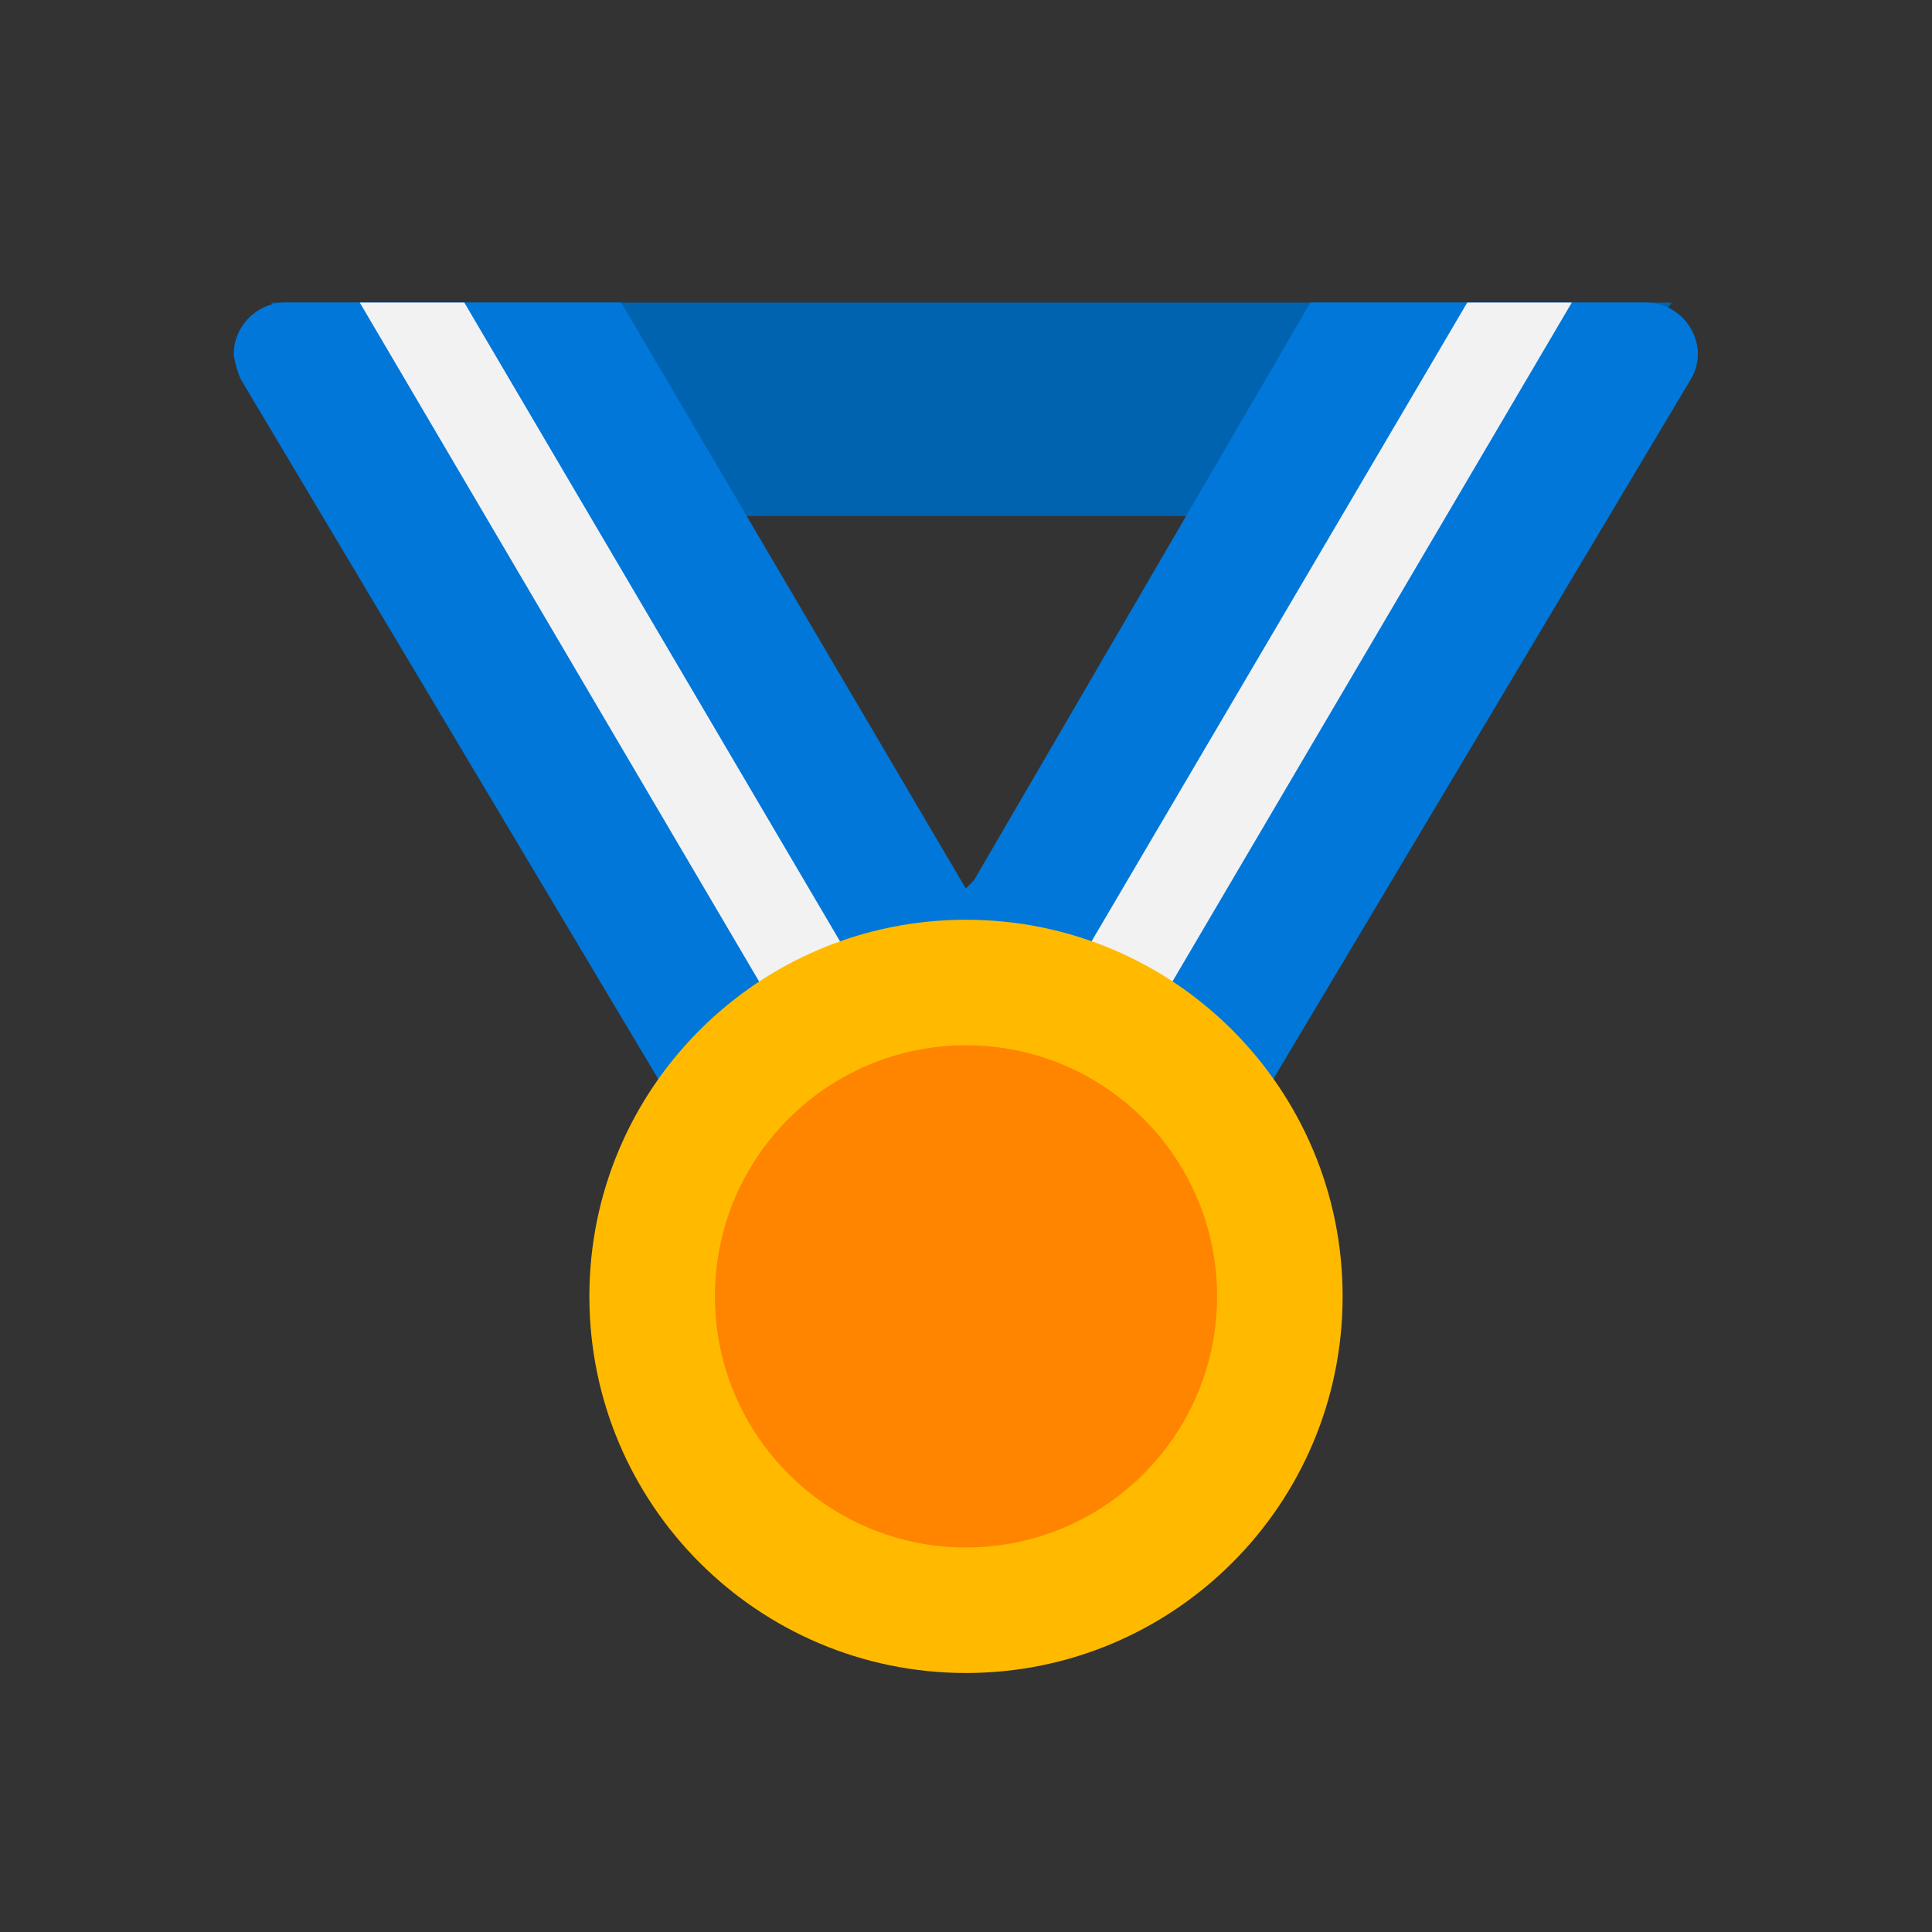 <svg xmlns="http://www.w3.org/2000/svg" xmlns:xlink="http://www.w3.org/1999/xlink" viewBox="0 0 300 300" class="rewards-svg-renderer" preserveAspectRatio="xMidYMid meet" aria-hidden="true" focusable="false" width="60" height="60">
    <rect x="0" y="0" width="300" height="300" fill="#333333" stroke="none"/>
    <defs>
        <clipPath id="__lottie_element_1715">
            <rect width="300" height="300" x="0" y="0"></rect>
        </clipPath>
        <clipPath id="__lottie_element_1717">
            <path d="M0,0 L96,0 L96,96 L0,96z"></path>
        </clipPath>
        <path d="" fill-opacity="1"></path>
        <clipPath id="__lottie_element_1750">
            <path d="M0,0 L300,0 L300,300 L0,300z"></path>
        </clipPath>
        <clipPath id="__lottie_element_1754">
            <path d="M0,0 L125,0 L125,125 L0,125z"></path>
        </clipPath>
        <clipPath id="__lottie_element_1777">
            <path d="M0,0 L125,0 L125,125 L0,125z"></path>
        </clipPath>
        <clipPath id="__lottie_element_1800">
            <path d="M0,0 L300,0 L300,300 L0,300z"></path>
        </clipPath>
        <clipPath id="__lottie_element_1804">
            <path d="M0,0 L125,0 L125,125 L0,125z"></path>
        </clipPath>
        <clipPath id="__lottie_element_1827">
            <path d="M0,0 L125,0 L125,125 L0,125z"></path>
        </clipPath>
        <clipPath id="__lottie_element_1850">
            <path d="M0,0 L96,0 L96,96 L0,96z"></path>
        </clipPath>
        <clipPath id="__lottie_element_1854">
            <path d="M0,0 L30,0 L30,30 L0,30z"></path>
        </clipPath>
        <clipPath id="__lottie_element_1861">
            <path d="M0,0 L30,0 L30,30 L0,30z"></path>
        </clipPath>
        <clipPath id="__lottie_element_1868">
            <path d="M0,0 L30,0 L30,30 L0,30z"></path>
        </clipPath>
        <clipPath id="__lottie_element_1875">
            <path d="M0,0 L30,0 L30,30 L0,30z"></path>
        </clipPath>
        <clipPath id="__lottie_element_1882">
            <path d="M0,0 L30,0 L30,30 L0,30z"></path>
        </clipPath>
        <clipPath id="__lottie_element_1889">
            <path d="M0,0 L30,0 L30,30 L0,30z"></path>
        </clipPath>
        <clipPath id="__lottie_element_1896">
            <path d="M0,0 L30,0 L30,30 L0,30z"></path>
        </clipPath>
        <clipPath id="__lottie_element_1903">
            <path d="M0,0 L30,0 L30,30 L0,30z"></path>
        </clipPath>
        <clipPath id="__lottie_element_1910">
            <path d="M0,0 L30,0 L30,30 L0,30z"></path>
        </clipPath>
    </defs>
    <g clip-path="url(#__lottie_element_1715)">
        <g clip-path="url(#__lottie_element_1850)" style="display: none;" transform="matrix(-3.505,0,0,-3.505,318.24,318.24)" opacity="1">
            <g clip-path="url(#__lottie_element_1910)" style="display: block;" transform="matrix(0.043,0,0,0.043,74.105,9.855)" opacity="1">
                <g style="display: block;" transform="matrix(0.168,0,0,0.168,16.824,22.183)" opacity="1">
                    <g opacity="1" transform="matrix(1,0,0,1,0,0)">
                        <path fill="rgb(255,186,1)" fill-opacity="1" d=" M-9.781,-46.688 C-9.781,-46.688 -11.312,-41.844 -14.25,-41.844 C-11.281,-41.844 -9.781,-37.312 -9.781,-37.312 C-9.781,-37.312 -8.562,-41.875 -5.406,-41.875 C-8.562,-41.875 -9.781,-46.688 -9.781,-46.688z"></path>
                    </g>
                </g>
            </g>
            <g clip-path="url(#__lottie_element_1903)" style="display: none;" transform="matrix(0.043,0,0,0.043,24.855,31.355)" opacity="1">
                <g style="display: block;" transform="matrix(0,0,0,0,15.172,15.125)" opacity="1">
                    <g opacity="1" transform="matrix(1,0,0,1,0,0)">
                        <path fill="rgb(255,186,1)" fill-opacity="1" d=" M-9.781,-46.688 C-9.781,-46.688 -11.312,-41.844 -14.25,-41.844 C-11.281,-41.844 -9.781,-37.312 -9.781,-37.312 C-9.781,-37.312 -8.562,-41.875 -5.406,-41.875 C-8.562,-41.875 -9.781,-46.688 -9.781,-46.688z"></path>
                    </g>
                </g>
            </g>
            <g clip-path="url(#__lottie_element_1896)" style="display: none;" transform="matrix(0.143,0,0,0.143,7.105,67.855)" opacity="1">
                <g style="display: block;" transform="matrix(0,0,0,0,15.172,15.125)" opacity="1">
                    <g opacity="1" transform="matrix(1,0,0,1,0,0)">
                        <path fill="rgb(255,186,1)" fill-opacity="1" d=" M-9.781,-46.688 C-9.781,-46.688 -11.312,-41.844 -14.25,-41.844 C-11.281,-41.844 -9.781,-37.312 -9.781,-37.312 C-9.781,-37.312 -8.562,-41.875 -5.406,-41.875 C-8.562,-41.875 -9.781,-46.688 -9.781,-46.688z"></path>
                    </g>
                </g>
            </g>
            <g clip-path="url(#__lottie_element_1889)" style="display: none;" transform="matrix(0.343,0,0,0.343,8.605,14.855)" opacity="1">
                <g style="display: block;" transform="matrix(0,0,0,0,15.172,15.125)" opacity="1">
                    <g opacity="1" transform="matrix(1,0,0,1,0,0)">
                        <path fill="rgb(255,186,1)" fill-opacity="1" d=" M-9.781,-46.688 C-9.781,-46.688 -11.312,-41.844 -14.25,-41.844 C-11.281,-41.844 -9.781,-37.312 -9.781,-37.312 C-9.781,-37.312 -8.562,-41.875 -5.406,-41.875 C-8.562,-41.875 -9.781,-46.688 -9.781,-46.688z"></path>
                    </g>
                </g>
            </g>
            <g clip-path="url(#__lottie_element_1882)" style="display: none;" transform="matrix(0.143,0,0,0.143,63.105,16.355)" opacity="1">
                <g style="display: block;" transform="matrix(0,0,0,0,15.172,15.125)" opacity="1">
                    <g opacity="1" transform="matrix(1,0,0,1,0,0)">
                        <path fill="rgb(255,186,1)" fill-opacity="1" d=" M-9.781,-46.688 C-9.781,-46.688 -11.312,-41.844 -14.25,-41.844 C-11.281,-41.844 -9.781,-37.312 -9.781,-37.312 C-9.781,-37.312 -8.562,-41.875 -5.406,-41.875 C-8.562,-41.875 -9.781,-46.688 -9.781,-46.688z"></path>
                    </g>
                </g>
            </g>
            <g clip-path="url(#__lottie_element_1875)" style="display: none;" transform="matrix(0.343,0,0,0.343,70.355,30.105)" opacity="1">
                <g style="display: block;" transform="matrix(0,0,0,0,15.172,15.125)" opacity="1">
                    <g opacity="1" transform="matrix(1,0,0,1,0,0)">
                        <path fill="rgb(255,186,1)" fill-opacity="1" d=" M-9.781,-46.688 C-9.781,-46.688 -11.312,-41.844 -14.25,-41.844 C-11.281,-41.844 -9.781,-37.312 -9.781,-37.312 C-9.781,-37.312 -8.562,-41.875 -5.406,-41.875 C-8.562,-41.875 -9.781,-46.688 -9.781,-46.688z"></path>
                    </g>
                </g>
            </g>
            <g clip-path="url(#__lottie_element_1868)" style="display: none;" transform="matrix(0.243,0,0,0.243,82.105,22.605)" opacity="1">
                <g style="display: block;" transform="matrix(0,0,0,0,15.172,15.125)" opacity="1">
                    <g opacity="1" transform="matrix(1,0,0,1,0,0)">
                        <path fill="rgb(255,186,1)" fill-opacity="1" d=" M-9.781,-46.688 C-9.781,-46.688 -11.312,-41.844 -14.25,-41.844 C-11.281,-41.844 -9.781,-37.312 -9.781,-37.312 C-9.781,-37.312 -8.562,-41.875 -5.406,-41.875 C-8.562,-41.875 -9.781,-46.688 -9.781,-46.688z"></path>
                    </g>
                </g>
            </g>
            <g clip-path="url(#__lottie_element_1861)" style="display: none;" transform="matrix(0.243,0,0,0.243,59.605,37.605)" opacity="1">
                <g style="display: block;" transform="matrix(0,0,0,0,15.172,15.125)" opacity="1">
                    <g opacity="1" transform="matrix(1,0,0,1,0,0)">
                        <path fill="rgb(255,186,1)" fill-opacity="1" d=" M-9.781,-46.688 C-9.781,-46.688 -11.312,-41.844 -14.25,-41.844 C-11.281,-41.844 -9.781,-37.312 -9.781,-37.312 C-9.781,-37.312 -8.562,-41.875 -5.406,-41.875 C-8.562,-41.875 -9.781,-46.688 -9.781,-46.688z"></path>
                    </g>
                </g>
            </g>
            <g clip-path="url(#__lottie_element_1854)" style="display: none;" transform="matrix(0.453,0,0,0.453,74.455,72.955)" opacity="1">
                <g style="display: block;" transform="matrix(0,0,0,0,15.172,15.125)" opacity="1">
                    <g opacity="1" transform="matrix(1,0,0,1,0,0)">
                        <path fill="rgb(255,186,1)" fill-opacity="1" d=" M-9.781,-46.688 C-9.781,-46.688 -11.312,-41.844 -14.25,-41.844 C-11.281,-41.844 -9.781,-37.312 -9.781,-37.312 C-9.781,-37.312 -8.562,-41.875 -5.406,-41.875 C-8.562,-41.875 -9.781,-46.688 -9.781,-46.688z"></path>
                    </g>
                </g>
            </g>
        </g>
        <g clip-path="url(#__lottie_element_1800)" style="display: none;" transform="matrix(0.18,1.055,-1.055,0.18,279.238,-33.195)" opacity="1">
            <g clip-path="url(#__lottie_element_1827)" style="display: block;" transform="matrix(1.624,1.346,-1.346,1.624,149.923,-53.59)" opacity="1">
                <g style="display: none;" transform="matrix(0.866,0.5,-0.5,0.866,68.933,61.992)" opacity="1">
                    <g opacity="1" transform="matrix(1,0,0,1,0,0)">
                        <path stroke-linecap="round" stroke-linejoin="miter" fill-opacity="0" stroke-miterlimit="4" stroke="rgb(255,186,1)" stroke-opacity="1" stroke-width="3" d=" M-56.75,13 C-56.75,13 -56.75,13 -56.75,13"></path>
                    </g>
                </g>
                <g style="display: none;" transform="matrix(0.5,0.866,-0.866,0.5,73.508,66.933)" opacity="1">
                    <g opacity="1" transform="matrix(1,0,0,1,0,0)">
                        <path stroke-linecap="round" stroke-linejoin="miter" fill-opacity="0" stroke-miterlimit="4" stroke="rgb(255,186,1)" stroke-opacity="1" stroke-width="3" d=" M-56.75,13 C-56.75,13 -56.75,13 -56.75,13"></path>
                    </g>
                </g>
                <g style="display: none;" transform="matrix(0,1,-1,0,75,73.5)" opacity="1">
                    <g opacity="1" transform="matrix(1,0,0,1,0,0)">
                        <path stroke-linecap="round" stroke-linejoin="miter" fill-opacity="0" stroke-miterlimit="4" stroke="rgb(255,186,1)" stroke-opacity="1" stroke-width="3" d=" M-56.75,13 C-56.75,13 -56.75,13 -56.75,13"></path>
                    </g>
                </g>
                <g style="display: none;" transform="matrix(-0.5,0.866,-0.866,-0.5,73.008,79.933)" opacity="1">
                    <g opacity="1" transform="matrix(1,0,0,1,0,0)">
                        <path stroke-linecap="round" stroke-linejoin="miter" fill-opacity="0" stroke-miterlimit="4" stroke="rgb(255,186,1)" stroke-opacity="1" stroke-width="3" d=" M-56.75,13 C-56.75,13 -56.75,13 -56.75,13"></path>
                    </g>
                </g>
                <g style="display: none;" transform="matrix(-0.866,0.5,-0.5,-0.866,68.067,84.508)" opacity="1">
                    <g opacity="1" transform="matrix(1,0,0,1,0,0)">
                        <path stroke-linecap="round" stroke-linejoin="miter" fill-opacity="0" stroke-miterlimit="4" stroke="rgb(255,186,1)" stroke-opacity="1" stroke-width="3" d=" M-56.75,13 C-56.75,13 -56.75,13 -56.75,13"></path>
                    </g>
                </g>
                <g style="display: none;" transform="matrix(-1,0,0,-1,61.5,86)" opacity="1">
                    <g opacity="1" transform="matrix(1,0,0,1,0,0)">
                        <path stroke-linecap="round" stroke-linejoin="miter" fill-opacity="0" stroke-miterlimit="4" stroke="rgb(255,186,1)" stroke-opacity="1" stroke-width="3" d=" M-56.75,13 C-56.75,13 -56.75,13 -56.75,13"></path>
                    </g>
                </g>
            </g>
            <g clip-path="url(#__lottie_element_1804)" style="display: block;" transform="matrix(-1.624,-1.346,1.346,-1.624,154.896,350.837)" opacity="1">
                <g style="display: none;" transform="matrix(0.866,0.5,-0.5,0.866,68.933,61.992)" opacity="1">
                    <g opacity="1" transform="matrix(1,0,0,1,0,0)">
                        <path stroke-linecap="round" stroke-linejoin="miter" fill-opacity="0" stroke-miterlimit="4" stroke="rgb(255,186,1)" stroke-opacity="1" stroke-width="3" d=" M-56.75,13 C-56.75,13 -56.75,13 -56.75,13"></path>
                    </g>
                </g>
                <g style="display: none;" transform="matrix(0.5,0.866,-0.866,0.5,73.508,66.933)" opacity="1">
                    <g opacity="1" transform="matrix(1,0,0,1,0,0)">
                        <path stroke-linecap="round" stroke-linejoin="miter" fill-opacity="0" stroke-miterlimit="4" stroke="rgb(255,186,1)" stroke-opacity="1" stroke-width="3" d=" M-56.75,13 C-56.75,13 -56.75,13 -56.75,13"></path>
                    </g>
                </g>
                <g style="display: none;" transform="matrix(0,1,-1,0,75,73.5)" opacity="1">
                    <g opacity="1" transform="matrix(1,0,0,1,0,0)">
                        <path stroke-linecap="round" stroke-linejoin="miter" fill-opacity="0" stroke-miterlimit="4" stroke="rgb(255,186,1)" stroke-opacity="1" stroke-width="3" d=" M-56.75,13 C-56.75,13 -56.75,13 -56.75,13"></path>
                    </g>
                </g>
                <g style="display: none;" transform="matrix(-0.5,0.866,-0.866,-0.5,73.008,79.933)" opacity="1">
                    <g opacity="1" transform="matrix(1,0,0,1,0,0)">
                        <path stroke-linecap="round" stroke-linejoin="miter" fill-opacity="0" stroke-miterlimit="4" stroke="rgb(255,186,1)" stroke-opacity="1" stroke-width="3" d=" M-56.75,13 C-56.75,13 -56.75,13 -56.75,13"></path>
                    </g>
                </g>
                <g style="display: none;" transform="matrix(-0.866,0.5,-0.5,-0.866,68.067,84.508)" opacity="1">
                    <g opacity="1" transform="matrix(1,0,0,1,0,0)">
                        <path stroke-linecap="round" stroke-linejoin="miter" fill-opacity="0" stroke-miterlimit="4" stroke="rgb(255,186,1)" stroke-opacity="1" stroke-width="3" d=" M-56.75,13 C-56.75,13 -56.75,13 -56.75,13"></path>
                    </g>
                </g>
                <g style="display: none;" transform="matrix(-1,0,0,-1,61.5,86)" opacity="1">
                    <g opacity="1" transform="matrix(1,0,0,1,0,0)">
                        <path stroke-linecap="round" stroke-linejoin="miter" fill-opacity="0" stroke-miterlimit="4" stroke="rgb(255,186,1)" stroke-opacity="1" stroke-width="3" d=" M-56.75,13 C-56.75,13 -56.75,13 -56.75,13"></path>
                    </g>
                </g>
            </g>
        </g>
        <g clip-path="url(#__lottie_element_1750)" style="display: none;" transform="matrix(0.169,0.434,-0.434,0.169,190.816,136.52)" opacity="1">
            <g clip-path="url(#__lottie_element_1777)" style="display: block;" transform="matrix(1.624,1.346,-1.346,1.624,149.923,-53.59)" opacity="1">
                <g style="display: none;" transform="matrix(0.865,0.499,-0.5,0.866,68.932,61.991)" opacity="1">
                    <g opacity="1" transform="matrix(1,0,0,1,0,0)">
                        <path stroke-linecap="round" stroke-linejoin="miter" fill-opacity="0" stroke-miterlimit="4" stroke="rgb(255,237,0)" stroke-opacity="1" stroke-width="5" d=" M-56.663,13 C-56.663,13 -56.75,13 -56.75,13"></path>
                    </g>
                </g>
                <g style="display: none;" transform="matrix(0.499,0.865,-0.866,0.5,73.508,66.932)" opacity="1">
                    <g opacity="1" transform="matrix(1,0,0,1,0,0)">
                        <path stroke-linecap="round" stroke-linejoin="miter" fill-opacity="0" stroke-miterlimit="4" stroke="rgb(255,237,0)" stroke-opacity="1" stroke-width="5" d=" M-56.663,13 C-56.663,13 -56.75,13 -56.75,13"></path>
                    </g>
                </g>
                <g style="display: none;" transform="matrix(0,0.999,-1,0,75,73.499)" opacity="1">
                    <g opacity="1" transform="matrix(1,0,0,1,0,0)">
                        <path stroke-linecap="round" stroke-linejoin="miter" fill-opacity="0" stroke-miterlimit="4" stroke="rgb(255,237,0)" stroke-opacity="1" stroke-width="5" d=" M-56.663,13 C-56.663,13 -56.75,13 -56.75,13"></path>
                    </g>
                </g>
                <g style="display: none;" transform="matrix(-0.499,0.865,-0.866,-0.5,73.009,79.932)" opacity="1">
                    <g opacity="1" transform="matrix(1,0,0,1,0,0)">
                        <path stroke-linecap="round" stroke-linejoin="miter" fill-opacity="0" stroke-miterlimit="4" stroke="rgb(255,237,0)" stroke-opacity="1" stroke-width="5" d=" M-56.663,13 C-56.663,13 -56.75,13 -56.75,13"></path>
                    </g>
                </g>
                <g style="display: none;" transform="matrix(-0.865,0.499,-0.5,-0.866,68.068,84.508)" opacity="1">
                    <g opacity="1" transform="matrix(1,0,0,1,0,0)">
                        <path stroke-linecap="round" stroke-linejoin="miter" fill-opacity="0" stroke-miterlimit="4" stroke="rgb(255,237,0)" stroke-opacity="1" stroke-width="5" d=" M-56.663,13 C-56.663,13 -56.75,13 -56.75,13"></path>
                    </g>
                </g>
                <g style="display: none;" transform="matrix(-0.999,0,0,-1,61.501,86)" opacity="1">
                    <g opacity="1" transform="matrix(1,0,0,1,0,0)">
                        <path stroke-linecap="round" stroke-linejoin="miter" fill-opacity="0" stroke-miterlimit="4" stroke="rgb(255,237,0)" stroke-opacity="1" stroke-width="5" d=" M-56.663,13 C-56.663,13 -56.75,13 -56.75,13"></path>
                    </g>
                </g>
            </g>
            <g clip-path="url(#__lottie_element_1754)" style="display: block;" transform="matrix(-1.624,-1.346,1.346,-1.624,154.896,350.837)" opacity="1">
                <g style="display: none;" transform="matrix(0.865,0.499,-0.5,0.866,68.932,61.991)" opacity="1">
                    <g opacity="1" transform="matrix(1,0,0,1,0,0)">
                        <path stroke-linecap="round" stroke-linejoin="miter" fill-opacity="0" stroke-miterlimit="4" stroke="rgb(255,237,0)" stroke-opacity="1" stroke-width="5" d=" M-56.663,13 C-56.663,13 -56.75,13 -56.75,13"></path>
                    </g>
                </g>
                <g style="display: none;" transform="matrix(0.499,0.865,-0.866,0.5,73.508,66.932)" opacity="1">
                    <g opacity="1" transform="matrix(1,0,0,1,0,0)">
                        <path stroke-linecap="round" stroke-linejoin="miter" fill-opacity="0" stroke-miterlimit="4" stroke="rgb(255,237,0)" stroke-opacity="1" stroke-width="5" d=" M-56.663,13 C-56.663,13 -56.75,13 -56.75,13"></path>
                    </g>
                </g>
                <g style="display: none;" transform="matrix(0,0.999,-1,0,75,73.499)" opacity="1">
                    <g opacity="1" transform="matrix(1,0,0,1,0,0)">
                        <path stroke-linecap="round" stroke-linejoin="miter" fill-opacity="0" stroke-miterlimit="4" stroke="rgb(255,237,0)" stroke-opacity="1" stroke-width="5" d=" M-56.663,13 C-56.663,13 -56.75,13 -56.75,13"></path>
                    </g>
                </g>
                <g style="display: none;" transform="matrix(-0.499,0.865,-0.866,-0.5,73.009,79.932)" opacity="1">
                    <g opacity="1" transform="matrix(1,0,0,1,0,0)">
                        <path stroke-linecap="round" stroke-linejoin="miter" fill-opacity="0" stroke-miterlimit="4" stroke="rgb(255,237,0)" stroke-opacity="1" stroke-width="5" d=" M-56.663,13 C-56.663,13 -56.75,13 -56.75,13"></path>
                    </g>
                </g>
                <g style="display: none;" transform="matrix(-0.865,0.499,-0.5,-0.866,68.068,84.508)" opacity="1">
                    <g opacity="1" transform="matrix(1,0,0,1,0,0)">
                        <path stroke-linecap="round" stroke-linejoin="miter" fill-opacity="0" stroke-miterlimit="4" stroke="rgb(255,237,0)" stroke-opacity="1" stroke-width="5" d=" M-56.663,13 C-56.663,13 -56.75,13 -56.75,13"></path>
                    </g>
                </g>
                <g style="display: none;" transform="matrix(-0.999,0,0,-1,61.501,86)" opacity="1">
                    <g opacity="1" transform="matrix(1,0,0,1,0,0)">
                        <path stroke-linecap="round" stroke-linejoin="miter" fill-opacity="0" stroke-miterlimit="4" stroke="rgb(255,237,0)" stroke-opacity="1" stroke-width="5" d=" M-56.663,13 C-56.663,13 -56.75,13 -56.75,13"></path>
                    </g>
                </g>
            </g>
        </g>
        <g clip-path="url(#__lottie_element_1717)" transform="matrix(2.85,0,0,2.85,13.2,13.2)" opacity="1" style="display: block;">
            <g transform="matrix(1.9,0,0,1.9,48,18.759)" opacity="1" style="display: block;">
                <g opacity="1" transform="matrix(1,0,0,1,0,0)">
                    <path stroke-linecap="butt" stroke-linejoin="miter" fill-opacity="0" stroke-miterlimit="4" stroke="rgb(255,186,0)" stroke-opacity="1" stroke-width="2" d=" M-5.25,18 C-5.25,18 5.875,18 5.875,18"></path>
                </g>
                <g opacity="1" transform="matrix(1,0,0,1,0,0)">
                    <path stroke-linecap="butt" stroke-linejoin="miter" fill-opacity="0" stroke-miterlimit="4" stroke="rgb(255,186,0)" stroke-opacity="1" stroke-width="2" d=" M-0.25,22.125 C-0.25,22.125 -0.25,17.5 -0.25,17.5"></path>
                </g>
            </g>
            <g transform="matrix(0.831,0,0,0.831,8.1,11.85)" opacity="1" style="display: block;">
                <g opacity="1" transform="matrix(1,0,0,1,48,7.001)">
                    <path fill="rgb(0,99,176)" fill-opacity="1" d=" M-34.929,6.999 C-34.929,6.999 -1.276,6.999 -1.276,6.999 C-1.276,6.999 34.929,6.999 34.929,6.999 C34.929,6.999 46.304,-6.997 46.304,-6.997 C46.304,-6.997 20.918,-6.997 20.918,-6.997 C20.918,-6.997 0.153,-6.997 0.153,-6.997 C0.153,-6.997 -21.444,-6.997 -21.444,-6.997 C-21.444,-6.997 -45.554,-6.997 -45.554,-6.997 C-45.554,-6.997 -34.929,6.999 -34.929,6.999z"></path>
                </g>
            </g>
            <g transform="matrix(0.831,0,0,0.831,8.1,11.85)" opacity="1" style="display: block;">
                <g opacity="1" transform="matrix(1,0,0,1,48,30.859)">
                    <path fill="rgb(1,119,217)" fill-opacity="1" d=" M44.571,-30.859 C44.571,-30.859 39.733,-30.858 39.733,-30.858 C39.733,-30.858 32.879,-30.857 32.879,-30.857 C32.879,-30.857 22.596,-30.856 22.596,-30.856 C22.596,-30.856 0.539,7.021 0.539,7.021 C0.539,7.021 0,7.562 0,7.562 C0,7.562 -22.597,-30.856 -22.597,-30.856 C-22.597,-30.856 -32.88,-30.859 -32.88,-30.859 C-32.88,-30.859 -39.75,-30.858 -39.75,-30.858 C-39.75,-30.858 -44.572,-30.859 -44.572,-30.859 C-46.464,-30.86 -47.999,-29.327 -48,-27.434 C-48,-27.434 -47.791,-26.189 -47.441,-25.666 C-47.441,-25.666 -13.718,30.859 -13.718,30.859 C-13.718,30.859 13.717,30.859 13.717,30.859 C13.717,30.859 47.44,-25.666 47.44,-25.666 C47.791,-26.189 47.984,-26.801 48,-27.43 C48.001,-29.323 46.467,-30.858 44.575,-30.859 C44.575,-30.859 44.571,-30.859 44.571,-30.859z"></path>
                </g>
                <g opacity="1" transform="matrix(1,0,0,1,48,30.86)">
                    <path fill="rgb(242,242,242)" fill-opacity="1" d=" M32.879,-30.857 C32.879,-30.857 0.073,24.921 0.073,24.921 C0.073,24.921 0,25.044 0,25.044 C0,25.044 -32.879,-30.857 -32.879,-30.857 C-32.879,-30.857 -39.733,-30.857 -39.733,-30.857 C-39.733,-30.857 -3.435,30.857 -3.435,30.857 C-3.435,30.857 3.419,30.857 3.419,30.857 C3.419,30.857 3.435,30.857 3.435,30.857 C3.435,30.857 39.733,-30.857 39.733,-30.857 C39.733,-30.857 32.879,-30.857 32.879,-30.857z"></path>
                </g>
            </g>
            <g transform="matrix(1.381,0,0,1.381,48,35.413)" opacity="1" style="display: block;">
                <g opacity="1" transform="matrix(1,0.003,-0.003,1,0,0)">
                    <path stroke-linecap="butt" stroke-linejoin="miter" fill-opacity="0" stroke-miterlimit="4" stroke="rgb(242,242,242)" stroke-opacity="1" stroke-width="0" d=" M-22,-16.75 C-22,-16.75 0.233,-16.549 0.233,-16.549 C0.233,-16.549 22,-16 22,-16"></path>
                </g>
            </g>
            <g transform="matrix(0.665,0,0,0.665,16.08,22.68)" opacity="1" style="display: block;">
                <g opacity="1" transform="matrix(1,0,0,1,48,7.001)">
                    <path fill="rgb(0,98,176)" fill-opacity="1" d="M0 0"></path>
                </g>
                <g opacity="1" transform="matrix(1,0,0,1,48,30.859)">
                    <path fill="rgb(57,149,221)" fill-opacity="1" d="M0 0"></path>
                </g>
                <g opacity="1" transform="matrix(1,0,0,1,48,30.86)">
                    <path fill="rgb(255,255,255)" fill-opacity="1" d="M0 0"></path>
                </g>
                <g opacity="1" transform="matrix(1,0,0,1,48,65.143)">
                    <path fill="rgb(255,186,0)" fill-opacity="1" d=" M0,-30.857 C17.042,-30.857 30.857,-17.042 30.857,0 C30.857,17.042 17.042,30.857 0,30.857 C-17.042,30.857 -30.857,17.042 -30.857,0 C-30.857,-17.042 -17.042,-30.857 0,-30.857z"></path>
                </g>
                <g opacity="1" transform="matrix(1,0,0,1,48,65.143)">
                    <path fill="rgb(255,132,0)" fill-opacity="1" d=" M0,-20.572 C11.361,-20.572 20.571,-11.362 20.571,-0.001 C20.571,11.361 11.361,20.572 0,20.572 C-11.361,20.572 -20.571,11.361 -20.571,-0.001 C-20.571,-11.362 -11.361,-20.572 0,-20.572z"></path>
                </g>
            </g>
            <g style="display: none;" transform="matrix(-0.453,0,-0,-0.453,46.771,82.72)" opacity="1">
                <g opacity="1" transform="matrix(1,0,0,1,-1.903,16.472)">
                    <path stroke-linecap="round" stroke-linejoin="round" fill-opacity="0" stroke="rgb(242,242,242)" stroke-opacity="1" stroke-width="2" d="M0 0"></path>
                </g>
            </g>
            <g style="display: none;" transform="matrix(0.453,-0,0,0.453,48.494,67.798)" opacity="1">
                <g opacity="1" transform="matrix(1,0,0,1,-1.903,16.472)">
                    <path stroke-linecap="round" stroke-linejoin="round" fill-opacity="0" stroke="rgb(242,242,242)" stroke-opacity="1" stroke-width="2" d="M0 0"></path>
                </g>
            </g>
            <g style="display: none;" transform="matrix(-0.705,0,-0,-0.705,46.284,86.941)" opacity="1">
                <g opacity="1" transform="matrix(1,0,0,1,-1.903,16.472)">
                    <path stroke-linecap="round" stroke-linejoin="round" fill-opacity="0" stroke="rgb(242,242,242)" stroke-opacity="1" stroke-width="1" d="M0 0"></path>
                </g>
            </g>
            <g style="display: none;" transform="matrix(0.705,-0,0,0.705,48.967,63.713)" opacity="1">
                <g opacity="1" transform="matrix(1,0,0,1,-1.903,16.472)">
                    <path stroke-linecap="round" stroke-linejoin="round" fill-opacity="0" stroke="rgb(242,242,242)" stroke-opacity="1" stroke-width="1" d="M0 0"></path>
                </g>
            </g>
        </g>
    </g>
</svg>